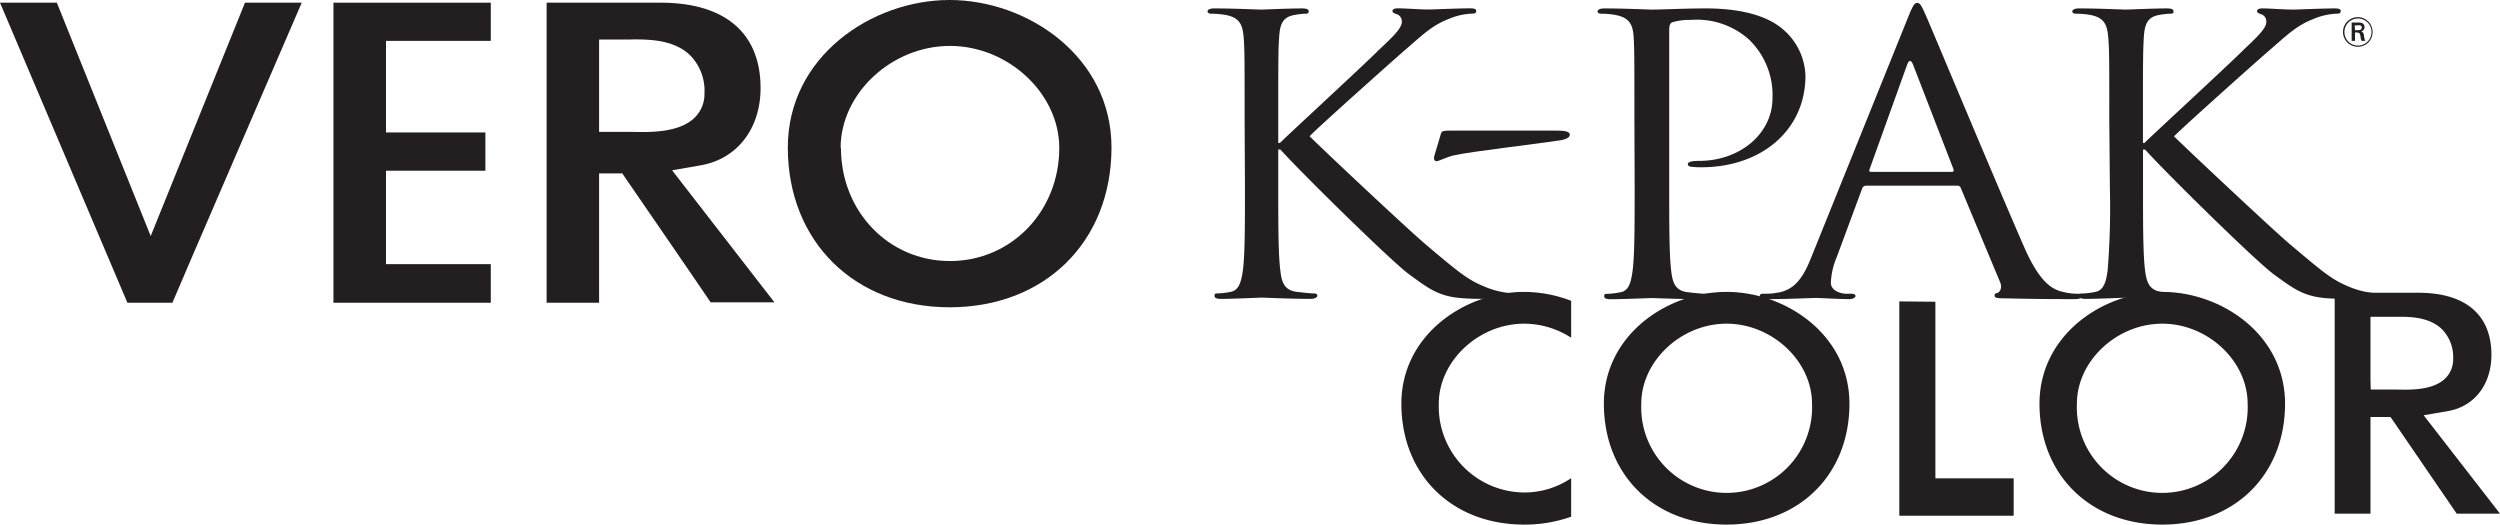 <svg xmlns="http://www.w3.org/2000/svg" viewBox="0 0 297.28 62.4"><defs><style>.b114bf52-da5f-4b2e-96b1-e3c62a2c6d3b{fill:#231f20;}</style></defs><g id="ed3e54aa-7060-4f70-9039-2fa17edaa1c7" data-name="Layer 2"><g id="b8554cee-ef4a-4d3e-9532-96ad89a50b4c" data-name="Layer 1"><path class="b114bf52-da5f-4b2e-96b1-e3c62a2c6d3b" d="M148,14.27c0-7.15,0-8.43-.12-9.88s-.49-2.3-2.13-2.61A9.74,9.74,0,0,0,144,1.63c-.19,0-.41-.08-.41-.27s.25-.36.81-.36c2.27,0,5.23.14,5.54.14S153.29,1,154.82,1c.54,0,.8.1.8.36s-.2.27-.39.27a7.72,7.72,0,0,0-1.28.15c-1.35.22-1.75,1-1.84,2.61C152,5.84,152,7.12,152,14.27V17h.2c.86-.88,10-9.29,11.77-11.07,1.42-1.34,2.72-2.52,2.72-3.31a.9.9,0,0,0-.65-.95c-.26-.09-.46-.18-.46-.37s.26-.31.61-.31c1,0,2.56.14,3.77.14.26,0,3.58-.14,4.83-.14.56,0,.75.1.75.31s-.09.32-.49.32a7.82,7.82,0,0,0-2.82.65c-2.09.82-3.18,2-5.45,3.93-1.24,1.09-10,8.88-11.05,10,1.28,1.31,11.76,11.15,13.83,12.89,4.22,3.56,5.1,4.29,7.49,5.2a10.23,10.23,0,0,0,3.12.6c.35,0,.65.1.65.28s-.26.37-1.1.37h-2.56c-1.42,0-2.37,0-3.48-.1-2.67-.22-3.92-1.22-6.08-2.79s-12.92-12.17-15.35-14.87H152v4.5c0,4.4,0,8,.25,9.91.15,1.33.45,2.35,2,2.52.7.08,1.51.18,2,.18.3,0,.4.13.4.28s-.25.37-.81.37c-2.48,0-5.38-.15-5.78-.15s-3.32.15-4.84.15c-.56,0-.8-.1-.8-.37s.1-.28.39-.28a9.3,9.3,0,0,0,1.51-.18c1-.17,1.27-1.19,1.47-2.52.25-1.91.25-5.51.25-9.91Z"/><path class="b114bf52-da5f-4b2e-96b1-e3c62a2c6d3b" d="M185.16,15.53c.85,0,1.51.1,1.51.47,0,.54-1,.69-1.77.77-1.35.24-10.24,1.28-12,1.7-.94.22-1.81.7-2.07.7s-.4-.29-.25-.7l.76-2.56c.1-.33.3-.38,1.11-.38Z"/><path class="b114bf52-da5f-4b2e-96b1-e3c62a2c6d3b" d="M194.35,14.27c0-7.15,0-8.43-.09-9.88s-.5-2.3-2.17-2.61a9.43,9.43,0,0,0-1.7-.15c-.21,0-.42-.08-.42-.27s.27-.36.82-.36c2.26,0,5.28.14,5.67.14,1.13,0,4-.14,6.35-.14,6.29,0,8.55,1.92,9.35,2.61A7.56,7.56,0,0,1,214.69,9c0,6.49-5.25,10.89-12.39,10.89a7.25,7.25,0,0,1-1.05-.05c-.25,0-.55-.08-.55-.31s.3-.4,1.34-.4c4.9,0,8.73-3.26,8.73-7.46a9.15,9.15,0,0,0-2.83-7,9.29,9.29,0,0,0-6.9-2.3,7.13,7.13,0,0,0-2.15.27c-.3.1-.4.42-.4.89v18.8c0,4.39,0,8,.24,9.91.16,1.33.45,2.35,2,2.51.7.09,1.81.19,2.27.19.3,0,.4.13.4.28s-.26.36-.81.36c-2.77,0-5.95-.14-6.18-.14s-3.33.14-4.84.14c-.55,0-.81-.09-.81-.36s.11-.28.4-.28a8.89,8.89,0,0,0,1.53-.19c1-.16,1.25-1.18,1.44-2.51.25-1.91.25-5.52.25-9.91Z"/><path class="b114bf52-da5f-4b2e-96b1-e3c62a2c6d3b" d="M226.86,2.14c.61-1.52.8-1.79,1.12-1.79s.49.24,1.1,1.65c.76,1.74,8.65,20.63,11.71,27.59,1.81,4.06,3.28,4.79,4.33,5.07a7.33,7.33,0,0,0,2,.27c.3,0,.48,0,.48.28s-.43.36-1,.36c-.77,0-4.43,0-7.91-.09-.94,0-1.51,0-1.51-.31s.17-.29.35-.34.61-.5.33-1.22l-4.7-11.26a.42.42,0,0,0-.46-.27H221.92a.5.5,0,0,0-.5.37l-3,8.1a8.74,8.74,0,0,0-.71,3.06c0,.92,1.06,1.32,1.91,1.32h.53c.35,0,.49.1.49.28s-.32.36-.75.36c-1.21,0-3.38-.14-3.94-.14s-3.31.14-5.69.14c-.64,0-1-.09-1-.36s.2-.28.47-.28,1,0,1.44-.1c2.31-.26,3.33-2,4.23-4.28Zm5.23,18.3c.25,0,.25-.15.2-.33L227.51,7.75c-.25-.67-.51-.67-.75,0l-4.44,12.36c-.09.22,0,.33.15.33Z"/><path class="b114bf52-da5f-4b2e-96b1-e3c62a2c6d3b" d="M250.82,14.27c0-7.15,0-8.43-.13-9.89s-.48-2.29-2.15-2.61a10.51,10.51,0,0,0-1.72-.14c-.19,0-.4-.08-.4-.27s.26-.36.81-.36c2.25,0,5.23.14,5.54.14S256.14,1,257.65,1c.55,0,.81.09.81.36s-.2.27-.41.27a8.61,8.61,0,0,0-1.26.14c-1.36.23-1.76,1-1.86,2.61s-.11,2.74-.11,9.89V17H255c.86-.87,10-9.28,11.77-11.06,1.41-1.34,2.72-2.52,2.72-3.31a.89.89,0,0,0-.65-.95c-.25-.09-.45-.18-.45-.37s.24-.31.6-.31c1,0,2.55.14,3.78.14.24,0,3.56-.14,4.82-.14.56,0,.75.09.75.31s-.09.32-.51.32a7.82,7.82,0,0,0-2.79.65c-2.08.82-3.19,2-5.44,3.93-1.27,1.09-10,8.88-11.08,10,1.3,1.31,11.78,11.15,13.84,12.88,4.23,3.57,5.08,4.29,7.49,5.21a10.38,10.38,0,0,0,3.13.6c.35,0,.64.1.64.28s-.23.36-1.09.36H280c-1.41,0-2.37,0-3.47-.09-2.67-.22-3.93-1.22-6.1-2.79s-12.93-12.17-15.35-14.87h-.25v4.5c0,4.39,0,8,.25,9.91.18,1.33.47,2.34,2,2.51a19.73,19.73,0,0,0,2,.19c.3,0,.4.13.4.28s-.24.36-.81.36c-2.46,0-5.39-.14-5.78-.14s-3.34.14-4.82.14c-.57,0-.82-.09-.82-.36s.1-.28.41-.28a8.44,8.44,0,0,0,1.49-.19c1-.17,1.28-1.18,1.47-2.51a93.76,93.76,0,0,0,.27-9.91Z"/><path class="b114bf52-da5f-4b2e-96b1-e3c62a2c6d3b" d="M29.13.32c-.32.81-11.21,27.75-11.21,27.75S7.09,1.13,6.76.32H0L15.15,36H20.5C20.82,35.18,35.13,2.07,35.88.32Z"/><path class="b114bf52-da5f-4b2e-96b1-e3c62a2c6d3b" d="M39.65.32V36H58.36V31.41H45.9V20.3H57.72V15.75H45.9V4.86H58.36V.32Z"/><path class="b114bf52-da5f-4b2e-96b1-e3c62a2c6d3b" d="M65,.32V36h6.24V20.62H74l.36.53c.08.13,8.26,12,10.14,14.8h7.59L79.92,20.25l3.45-.6c4.29-.76,7.07-4.36,7.07-9.18C90.44,3.93,86.22.32,78.55.32Zm9.94,4.37c1.77,0,5.07-.12,7.13,1.89a6,6,0,0,1,1.7,4.52A3.9,3.9,0,0,1,82.59,14c-1.87,1.82-5.39,1.73-7.5,1.68l-.72,0H71.24V4.7h3.7Z"/><path class="b114bf52-da5f-4b2e-96b1-e3c62a2c6d3b" d="M93.68,17.54c0,11.16,7.91,19,19.24,19s19.25-7.79,19.25-19c0-10.83-10-17.54-19.25-17.54S93.68,6.71,93.68,17.54Zm6.28.05c0-6.47,6.06-12.13,13-12.13s13,5.66,13,12.13c0,7.54-5.7,13.45-13,13.45S100,25.13,100,17.59Z"/><path class="b114bf52-da5f-4b2e-96b1-e3c62a2c6d3b" d="M277.62,34.81V61.08h4.26V49.59h2.38l.34.49,7.53,11h5.15l-9.08-11.7,2.94-.51c3.11-.55,5.12-3.17,5.12-6.68,0-4.76-3.08-7.38-8.7-7.38Zm4.26,10.36v-7.5h3c1.36,0,3.88-.09,5.5,1.48a4.74,4.74,0,0,1,1.33,3.53,3.17,3.17,0,0,1-.94,2.32c-1.47,1.43-4.17,1.36-5.77,1.32h-3.09Z"/><path class="b114bf52-da5f-4b2e-96b1-e3c62a2c6d3b" d="M225.85,35.84V61.33h13.6V56.88h-9.31v-21Z"/><path class="b114bf52-da5f-4b2e-96b1-e3c62a2c6d3b" d="M190.72,48c0,8.46,6,14.38,14.59,14.38S219.92,56.48,219.92,48c0-8.21-7.58-13.29-14.61-13.29S190.72,39.81,190.72,48Zm4.45,0c0-5.07,4.74-9.51,10.14-9.51s10.16,4.44,10.16,9.51a10.16,10.16,0,1,1-20.3,0Z"/><path class="b114bf52-da5f-4b2e-96b1-e3c62a2c6d3b" d="M242.52,48c0,8.46,6,14.38,14.6,14.38s14.6-5.92,14.6-14.38c0-8.21-7.57-13.29-14.6-13.29S242.52,39.81,242.52,48Zm4.45,0c0-5.07,4.74-9.51,10.15-9.51s10.15,4.44,10.15,9.51a10.16,10.16,0,1,1-20.3,0Z"/><path class="b114bf52-da5f-4b2e-96b1-e3c62a2c6d3b" d="M186.83,56.86a9.92,9.92,0,0,1-5.59,1.7A10.22,10.22,0,0,1,171.09,48c0-5.07,4.75-9.51,10.15-9.51a10.33,10.33,0,0,1,5.59,1.67V35.77a15.75,15.75,0,0,0-5.59-1.06c-7,0-14.6,5.08-14.6,13.29,0,8.46,6,14.38,14.6,14.38a16.43,16.43,0,0,0,5.59-.94Z"/><path class="b114bf52-da5f-4b2e-96b1-e3c62a2c6d3b" d="M280.36,5.56a1.76,1.76,0,1,1,1.77-1.75A1.74,1.74,0,0,1,280.36,5.56Zm0-3.36A1.61,1.61,0,1,0,282,3.81,1.6,1.6,0,0,0,280.36,2.2Zm0,.48a1.48,1.48,0,0,1,.52.06.54.54,0,0,1-.1,1c.21.08.28.21.32.46a2.05,2.05,0,0,0,.16.66h-.44a1.26,1.26,0,0,1-.12-.48c-.08-.47-.11-.52-.66-.52v1h-.4V2.68Zm-.32.91h.33c.16,0,.47,0,.47-.31a.27.27,0,0,0-.16-.26,1.11,1.11,0,0,0-.39,0H280Z"/></g></g></svg>